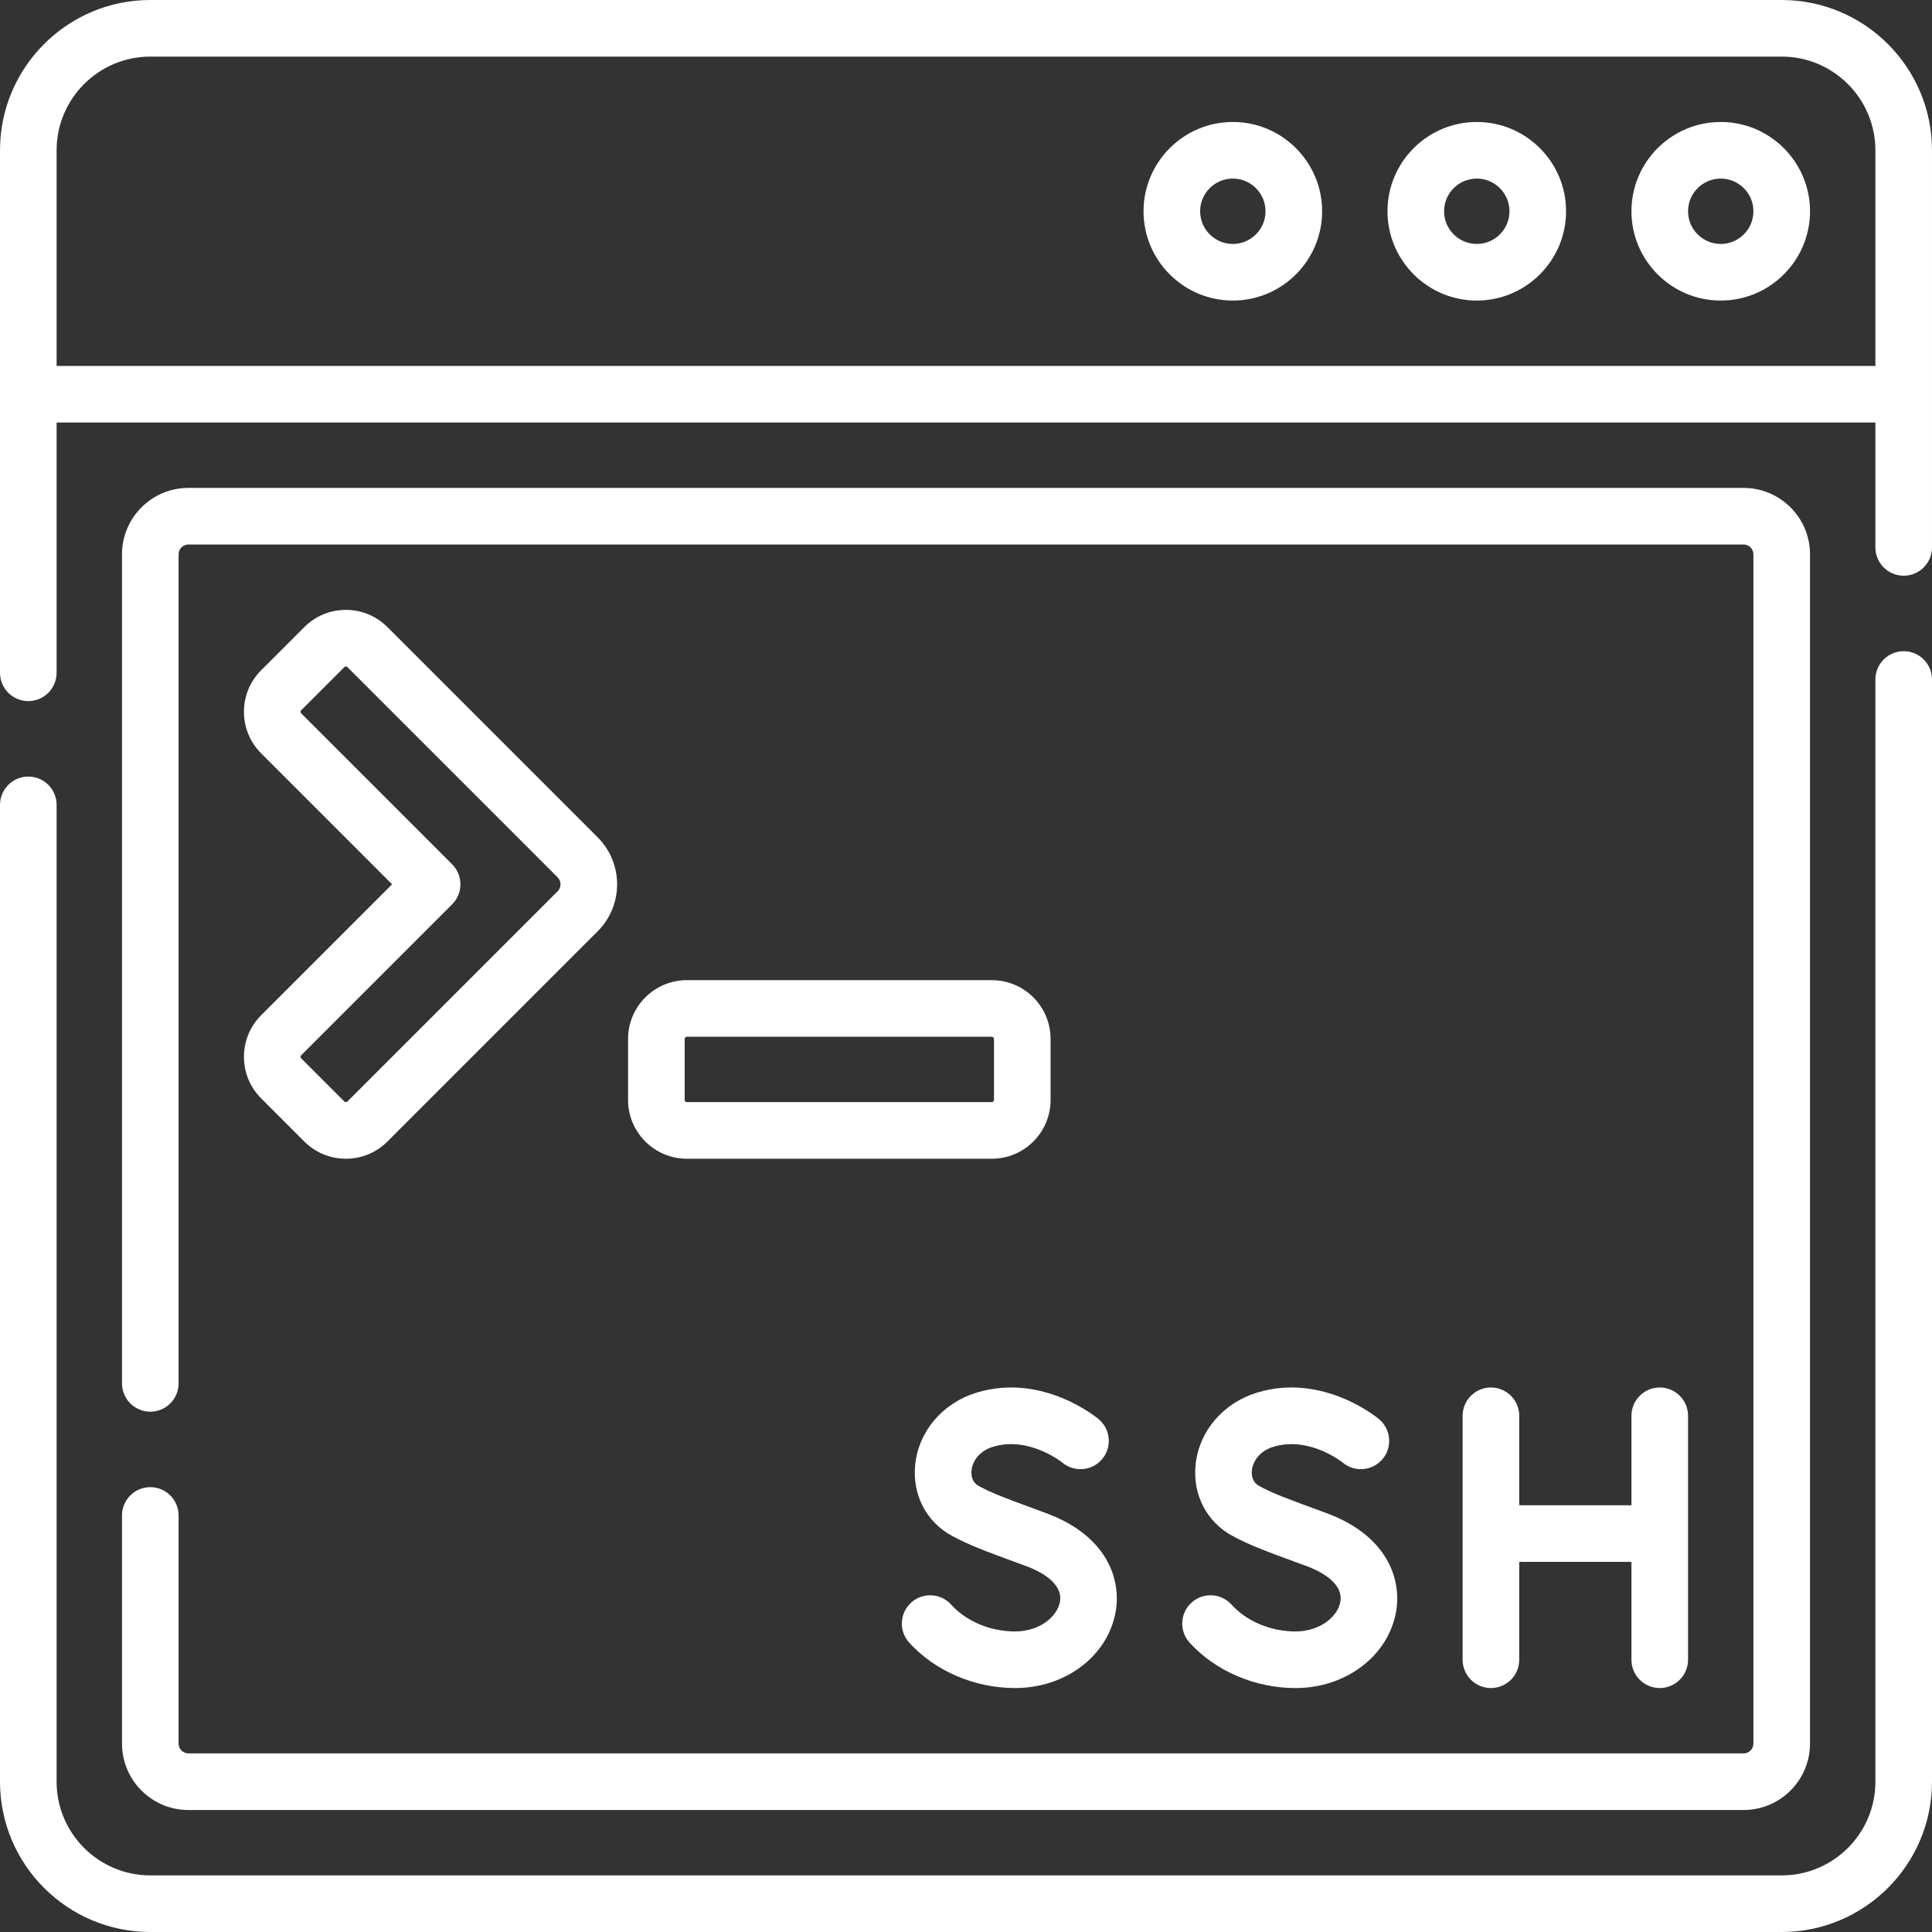 <?xml version="1.0"?>
<svg xmlns="http://www.w3.org/2000/svg" xmlns:xlink="http://www.w3.org/1999/xlink" xmlns:svgjs="http://svgjs.com/svgjs" version="1.1" width="512" height="512" x="0" y="0" viewBox="0 0 512 512" style="enable-background:new 0 0 512 512" xml:space="preserve" class=""><rect x="0" y="0" width="512" height="512" fill="#333333" stroke="none"/><g><g xmlns="http://www.w3.org/2000/svg"><g><path d="m39.83 394.11c-4.143 0-7.5 3.358-7.5 7.5v60.46c0 9.705 7.896 17.6 17.6 17.6h412.14c9.704 0 17.6-7.896 17.6-17.6v-315.17c0-9.705-7.896-17.6-17.6-17.6h-412.14c-9.704 0-17.6 7.896-17.6 17.6v219.71c0 4.142 3.357 7.5 7.5 7.5s7.5-3.358 7.5-7.5v-219.71c0-1.434 1.166-2.6 2.6-2.6h412.14c1.434 0 2.6 1.167 2.6 2.6v315.17c0 1.434-1.166 2.6-2.6 2.6h-412.14c-1.434 0-2.6-1.167-2.6-2.6v-60.46c0-4.142-3.357-7.5-7.5-7.5z" fill="#ffffff" data-original="#000000" style=""/><path d="m64.65 280.065c0 4.162 1.621 8.075 4.563 11.018l11.429 11.428c2.942 2.943 6.855 4.564 11.018 4.564s8.075-1.621 11.019-4.563l55.715-55.715c6.861-6.862 6.861-18.029 0-24.892l-55.715-55.715c-2.943-2.943-6.856-4.564-11.019-4.564s-8.075 1.621-11.018 4.564l-11.428 11.428c-2.943 2.943-4.564 6.856-4.564 11.018s1.621 8.075 4.563 11.018l34.697 34.697-34.697 34.697c-2.942 2.943-4.563 6.856-4.563 11.017zm15.171-.411 40-40c2.929-2.929 2.929-7.678 0-10.606l-40-40c-.043-.042-.171-.17-.171-.411s.128-.369.171-.411l11.429-11.429c.042-.042.17-.17.41-.17.241 0 .369.128.411.17l55.715 55.714c1.015 1.015 1.015 2.666 0 3.68l-55.714 55.714c-.042.042-.171.17-.412.17-.24 0-.368-.127-.41-.17l-11.43-11.429c-.042-.042-.17-.17-.17-.411s.128-.368.171-.411z" fill="#ffffff" data-original="#000000" style=""/><path d="m262.837 259.75h-80.812c-8.592 0-15.582 6.99-15.582 15.581v16.163c0 8.592 6.99 15.582 15.582 15.582h80.812c8.592 0 15.581-6.99 15.581-15.582v-16.163c0-8.591-6.989-15.581-15.581-15.581zm.581 31.744c0 .321-.261.582-.581.582h-80.812c-.321 0-.582-.261-.582-.582v-16.163c0-.32.261-.581.582-.581h80.812c.32 0 .581.261.581.581z" fill="#ffffff" data-original="#000000" style=""/><path d="m343.332 432.35c-6.587 0-12.932-2.662-16.972-7.12-2.782-3.07-7.526-3.301-10.594-.521-3.069 2.782-3.303 7.525-.521 10.594 6.837 7.543 17.336 12.047 28.087 12.047 13.343 0 24.543-8.493 26.632-20.193 1.568-8.783-2.448-20.267-18.423-26.159l-2.863-1.054c-7.612-2.8-11.433-4.206-14.953-6.123-1.966-1.071-2.07-3.059-1.958-4.148.234-2.266 1.872-5.104 5.765-6.277 9.426-2.841 18.102 4.039 18.328 4.22 3.17 2.632 7.876 2.214 10.531-.945 2.665-3.171 2.255-7.902-.915-10.567-.602-.505-14.913-12.301-32.271-7.07-9.019 2.716-15.439 10.212-16.358 19.096-.82 7.929 2.898 15.158 9.704 18.864 4.484 2.443 8.912 4.071 16.948 7.027l2.851 1.05c2.972 1.096 9.783 4.211 8.848 9.449-.688 3.849-5.314 7.83-11.866 7.83z" fill="#ffffff" data-original="#000000" style=""/><path d="m263.223 383.396c9.421-2.839 18.099 4.035 18.328 4.22 3.17 2.631 7.876 2.214 10.531-.945 2.665-3.171 2.256-7.902-.915-10.567-.601-.505-14.912-12.3-32.271-7.07-9.019 2.716-15.439 10.212-16.357 19.096-.82 7.929 2.897 15.157 9.703 18.864 4.483 2.442 8.908 4.069 16.94 7.024l2.859 1.053c2.972 1.096 9.783 4.211 8.848 9.449-.688 3.849-5.313 7.83-11.866 7.83-6.587 0-12.932-2.662-16.972-7.12-2.782-3.07-7.526-3.301-10.594-.521-3.069 2.782-3.303 7.525-.521 10.594 6.837 7.543 17.336 12.047 28.087 12.047 13.343 0 24.544-8.493 26.633-20.193 1.568-8.783-2.448-20.267-18.423-26.159l-2.872-1.057c-7.607-2.799-11.427-4.204-14.945-6.12-1.965-1.071-2.069-3.058-1.957-4.148.234-2.266 1.872-5.105 5.764-6.277z" fill="#ffffff" data-original="#000000" style=""/><path d="m395.11 367.699c-4.143 0-7.5 3.358-7.5 7.5v64.65c0 4.142 3.357 7.5 7.5 7.5s7.5-3.358 7.5-7.5v-25.934h29.739v25.934c0 4.142 3.357 7.5 7.5 7.5s7.5-3.358 7.5-7.5v-64.65c0-4.142-3.357-7.5-7.5-7.5s-7.5 3.358-7.5 7.5v23.716h-29.739v-23.716c0-4.142-3.357-7.5-7.5-7.5z" fill="#ffffff" data-original="#000000" style=""/><path d="m472.17 0h-432.34c-21.963 0-39.83 17.868-39.83 39.83v138.47c0 4.142 3.357 7.5 7.5 7.5s7.5-3.358 7.5-7.5v-66.324h482v33.094c0 4.142 3.357 7.5 7.5 7.5s7.5-3.358 7.5-7.5v-105.24c0-21.962-17.867-39.83-39.83-39.83zm-457.17 96.976v-57.146c0-13.691 11.139-24.83 24.83-24.83h432.34c13.691 0 24.83 11.139 24.83 24.83v57.146z" fill="#ffffff" data-original="#000000" style=""/><path d="m504.5 172.57c-4.143 0-7.5 3.358-7.5 7.5v292.1c0 13.691-11.139 24.83-24.83 24.83h-432.34c-13.691 0-24.83-11.139-24.83-24.83v-258.87c0-4.142-3.357-7.5-7.5-7.5s-7.5 3.358-7.5 7.5v258.87c0 21.962 17.867 39.83 39.83 39.83h432.34c21.963 0 39.83-17.868 39.83-39.83v-292.1c0-4.142-3.357-7.5-7.5-7.5z" fill="#ffffff" data-original="#000000" style=""/><path d="m456.012 32.325c-13.047 0-23.662 10.615-23.662 23.663s10.615 23.663 23.662 23.663c13.048 0 23.663-10.615 23.663-23.663s-10.615-23.663-23.663-23.663zm0 32.325c-4.776 0-8.662-3.886-8.662-8.663s3.886-8.663 8.662-8.663 8.663 3.886 8.663 8.663-3.887 8.663-8.663 8.663z" fill="#ffffff" data-original="#000000" style=""/><path d="m391.361 32.325c-13.047 0-23.662 10.615-23.662 23.663s10.615 23.663 23.662 23.663c13.048 0 23.663-10.615 23.663-23.663s-10.615-23.663-23.663-23.663zm0 32.325c-4.776 0-8.662-3.886-8.662-8.663s3.886-8.663 8.662-8.663 8.663 3.886 8.663 8.663-3.886 8.663-8.663 8.663z" fill="#ffffff" data-original="#000000" style=""/><path d="m326.711 32.325c-13.047 0-23.662 10.615-23.662 23.663s10.615 23.663 23.662 23.663c13.048 0 23.663-10.615 23.663-23.663s-10.615-23.663-23.663-23.663zm0 32.325c-4.776 0-8.662-3.886-8.662-8.663s3.886-8.663 8.662-8.663 8.663 3.886 8.663 8.663-3.887 8.663-8.663 8.663z" fill="#ffffff" data-original="#000000" style=""/></g></g></g></svg>
